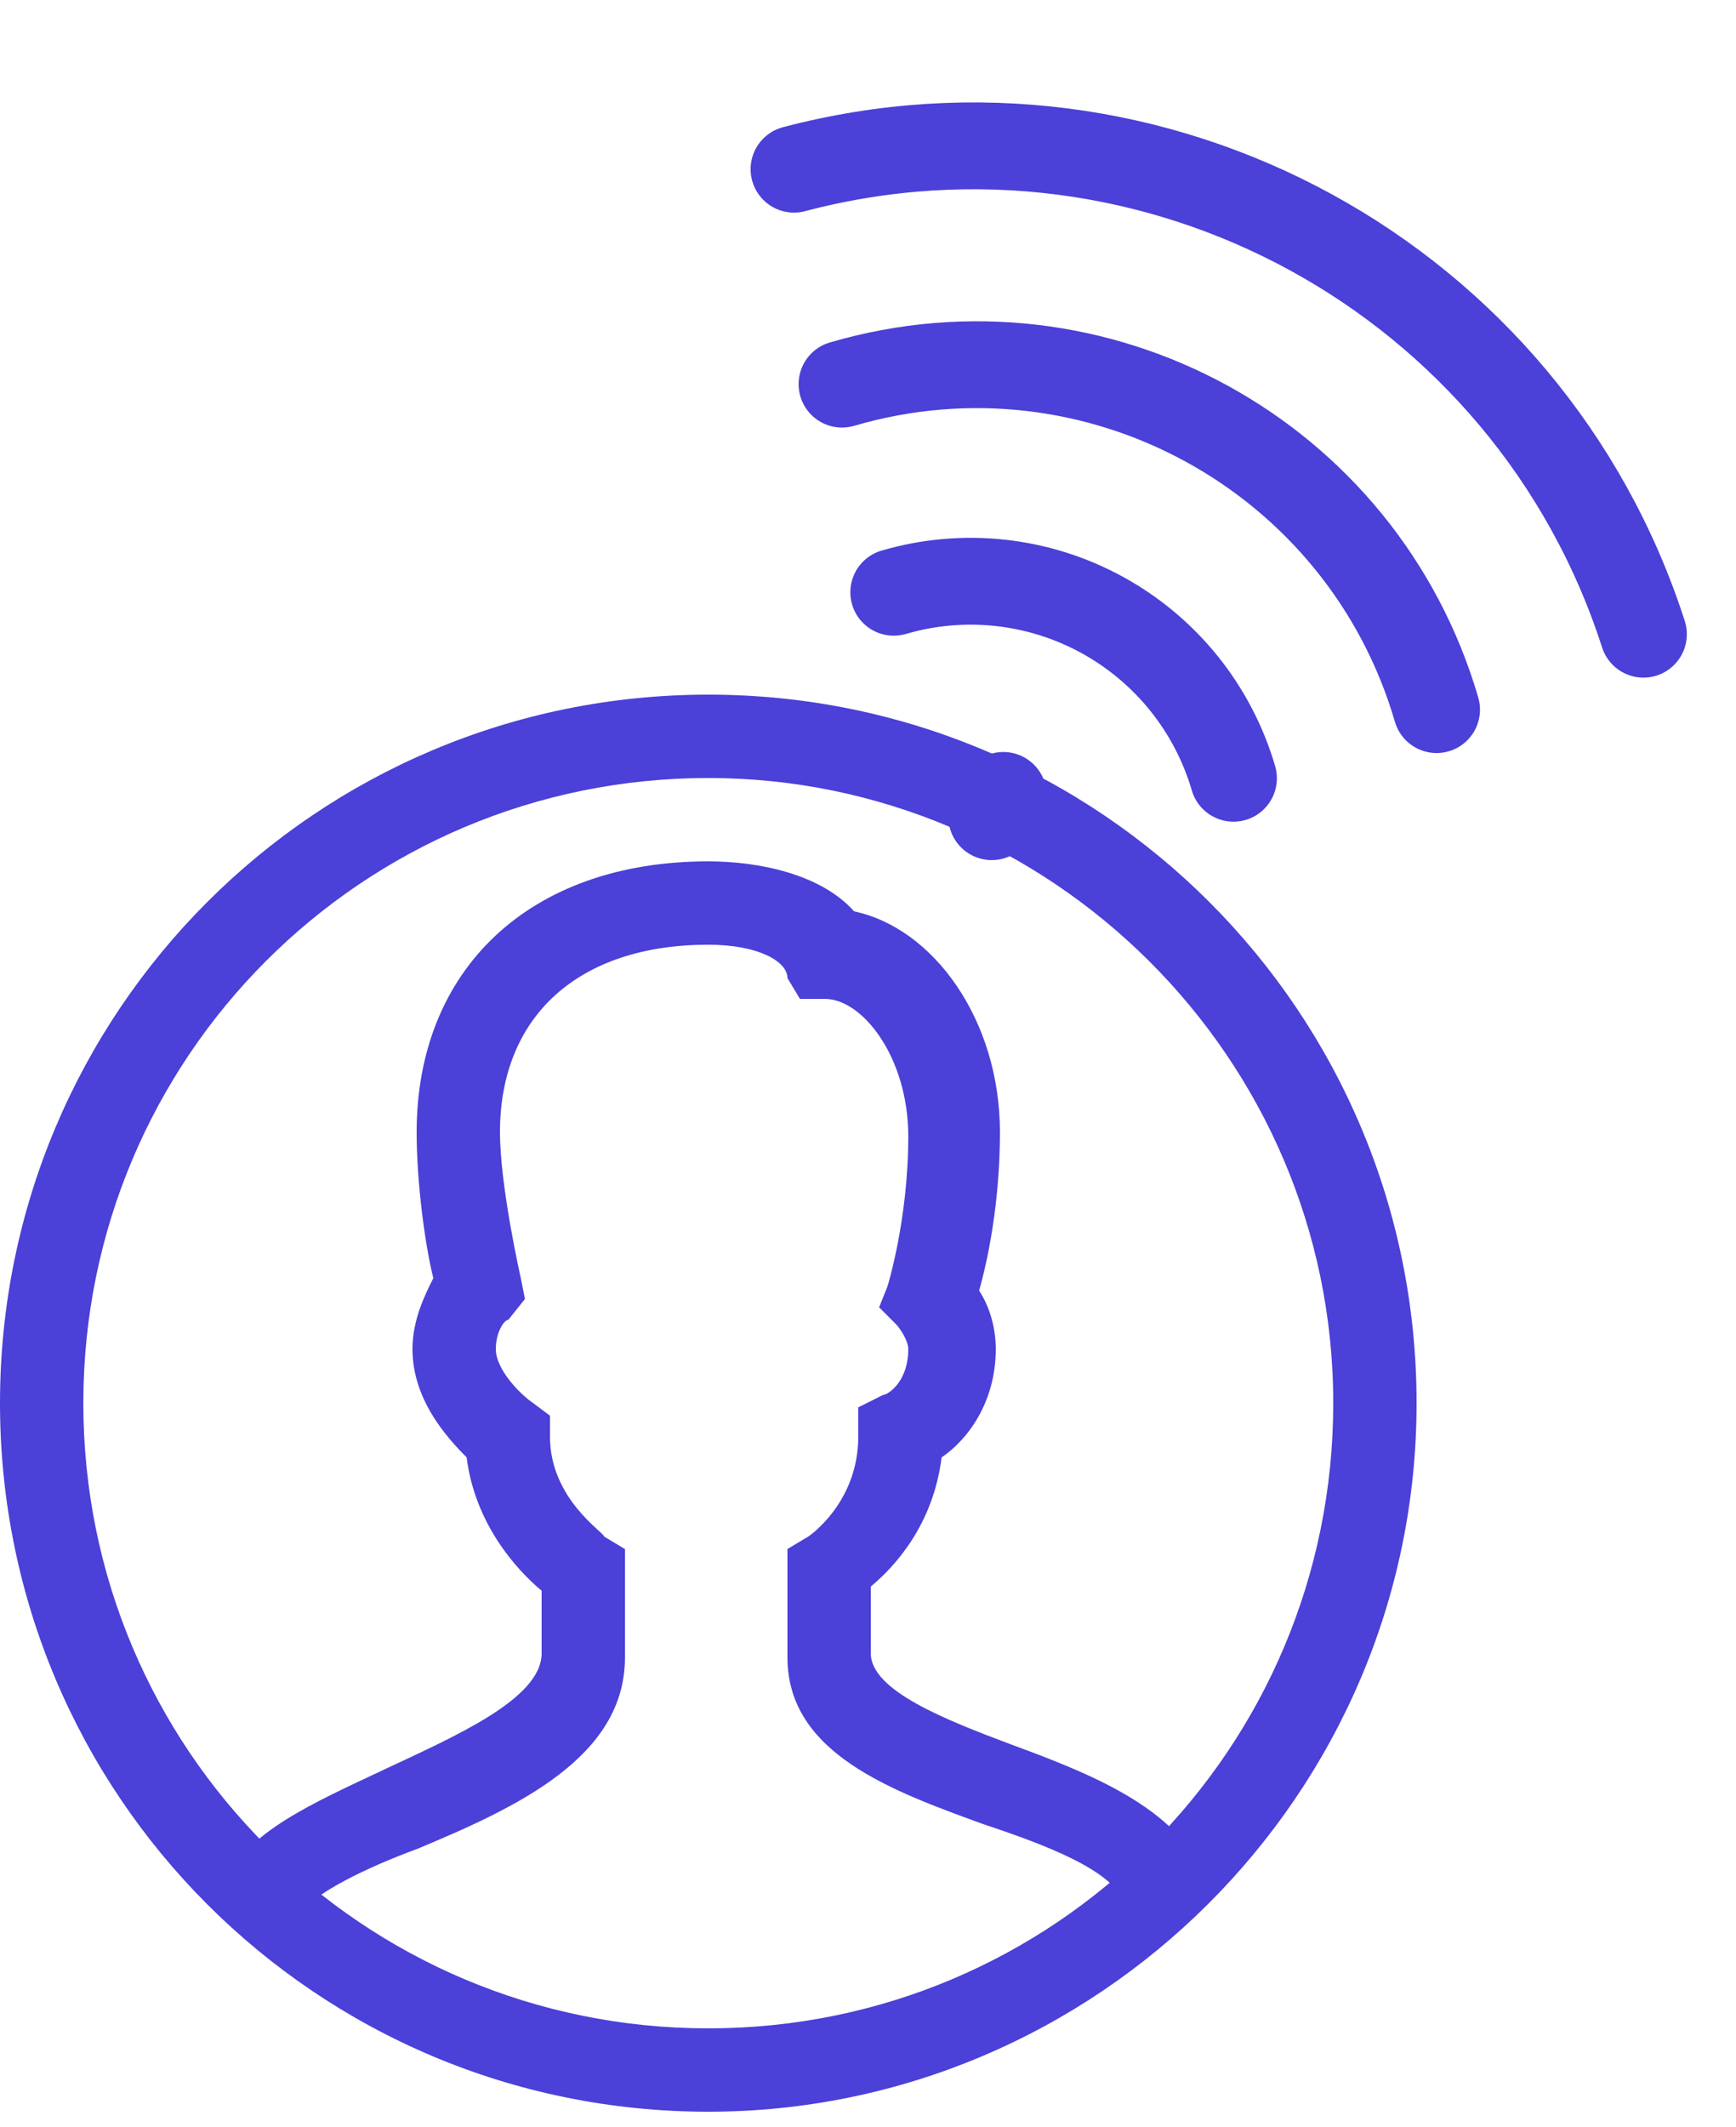 <svg xmlns="http://www.w3.org/2000/svg" width="40" height="49" viewBox="0 0 40 49" fill="none"><path d="M18.295 3.897C26.622 1.702 35.227 6.411 37.867 14.608" stroke="#4B40D7" stroke-width="2" stroke-linecap="round" stroke-linejoin="round"></path><path d="M33.101 16.345C31.389 10.491 25.255 7.134 19.401 8.848M28.421 17.926C27.951 16.32 26.862 14.966 25.394 14.163C23.926 13.359 22.199 13.172 20.593 13.642M22.851 18.811L23.118 18.321" stroke="#4B40D7" stroke-width="2" stroke-linecap="round" stroke-linejoin="round"></path><path d="M16.32 48.64C7.296 48.64 0 41.344 0 32.32C0 23.296 7.296 16 16.32 16C25.344 16 32.64 23.296 32.64 32.32C32.64 41.344 25.248 48.64 16.32 48.64ZM16.32 17.92C8.352 17.92 1.92 24.352 1.92 32.32C1.92 40.288 8.352 46.72 16.32 46.72C24.288 46.72 30.72 40.288 30.72 32.32C30.72 24.352 24.192 17.92 16.32 17.92Z" fill="#4B40D7"></path><path d="M6.912 44.128L5.184 43.36C5.664 42.208 7.2 41.536 8.832 40.768C10.464 40 12.48 39.136 12.48 38.08V36.64C11.904 36.16 10.944 35.104 10.752 33.568C10.272 33.088 9.504 32.224 9.504 31.072C9.504 30.4 9.792 29.824 9.984 29.44C9.792 28.672 9.6 27.232 9.6 26.08C9.6 22.336 12.192 19.84 16.32 19.84C17.472 19.84 18.912 20.128 19.68 20.992C21.504 21.376 23.04 23.488 23.04 26.08C23.04 27.712 22.752 29.056 22.56 29.728C22.752 30.016 22.944 30.496 22.944 31.072C22.944 32.32 22.272 33.184 21.696 33.568C21.504 35.104 20.64 36.064 20.064 36.544V38.08C20.064 38.944 21.792 39.616 23.328 40.192C25.152 40.864 27.072 41.632 27.744 43.168L25.92 43.84C25.632 43.072 24.096 42.496 22.656 42.016C20.544 41.248 18.144 40.384 18.144 38.176V35.68L18.624 35.392C18.624 35.392 19.776 34.624 19.776 33.088V32.416L20.352 32.128C20.448 32.128 20.928 31.84 20.928 31.072C20.928 30.88 20.736 30.592 20.64 30.496L20.256 30.112L20.448 29.632C20.448 29.632 20.928 28.096 20.928 26.176C20.928 24.352 19.872 23.008 19.008 23.008H18.432L18.144 22.528C18.144 22.144 17.472 21.76 16.32 21.76C13.344 21.76 11.52 23.392 11.52 26.08C11.52 27.328 12 29.44 12 29.44L12.096 29.92L11.712 30.4C11.616 30.4 11.424 30.688 11.424 31.072C11.424 31.552 12 32.128 12.288 32.32L12.672 32.608V33.088C12.672 34.528 13.92 35.296 13.92 35.392L14.4 35.68V38.176C14.4 40.48 11.904 41.632 9.6 42.592C8.544 42.976 7.104 43.648 6.912 44.128Z" fill="#4B40D7"></path></svg>